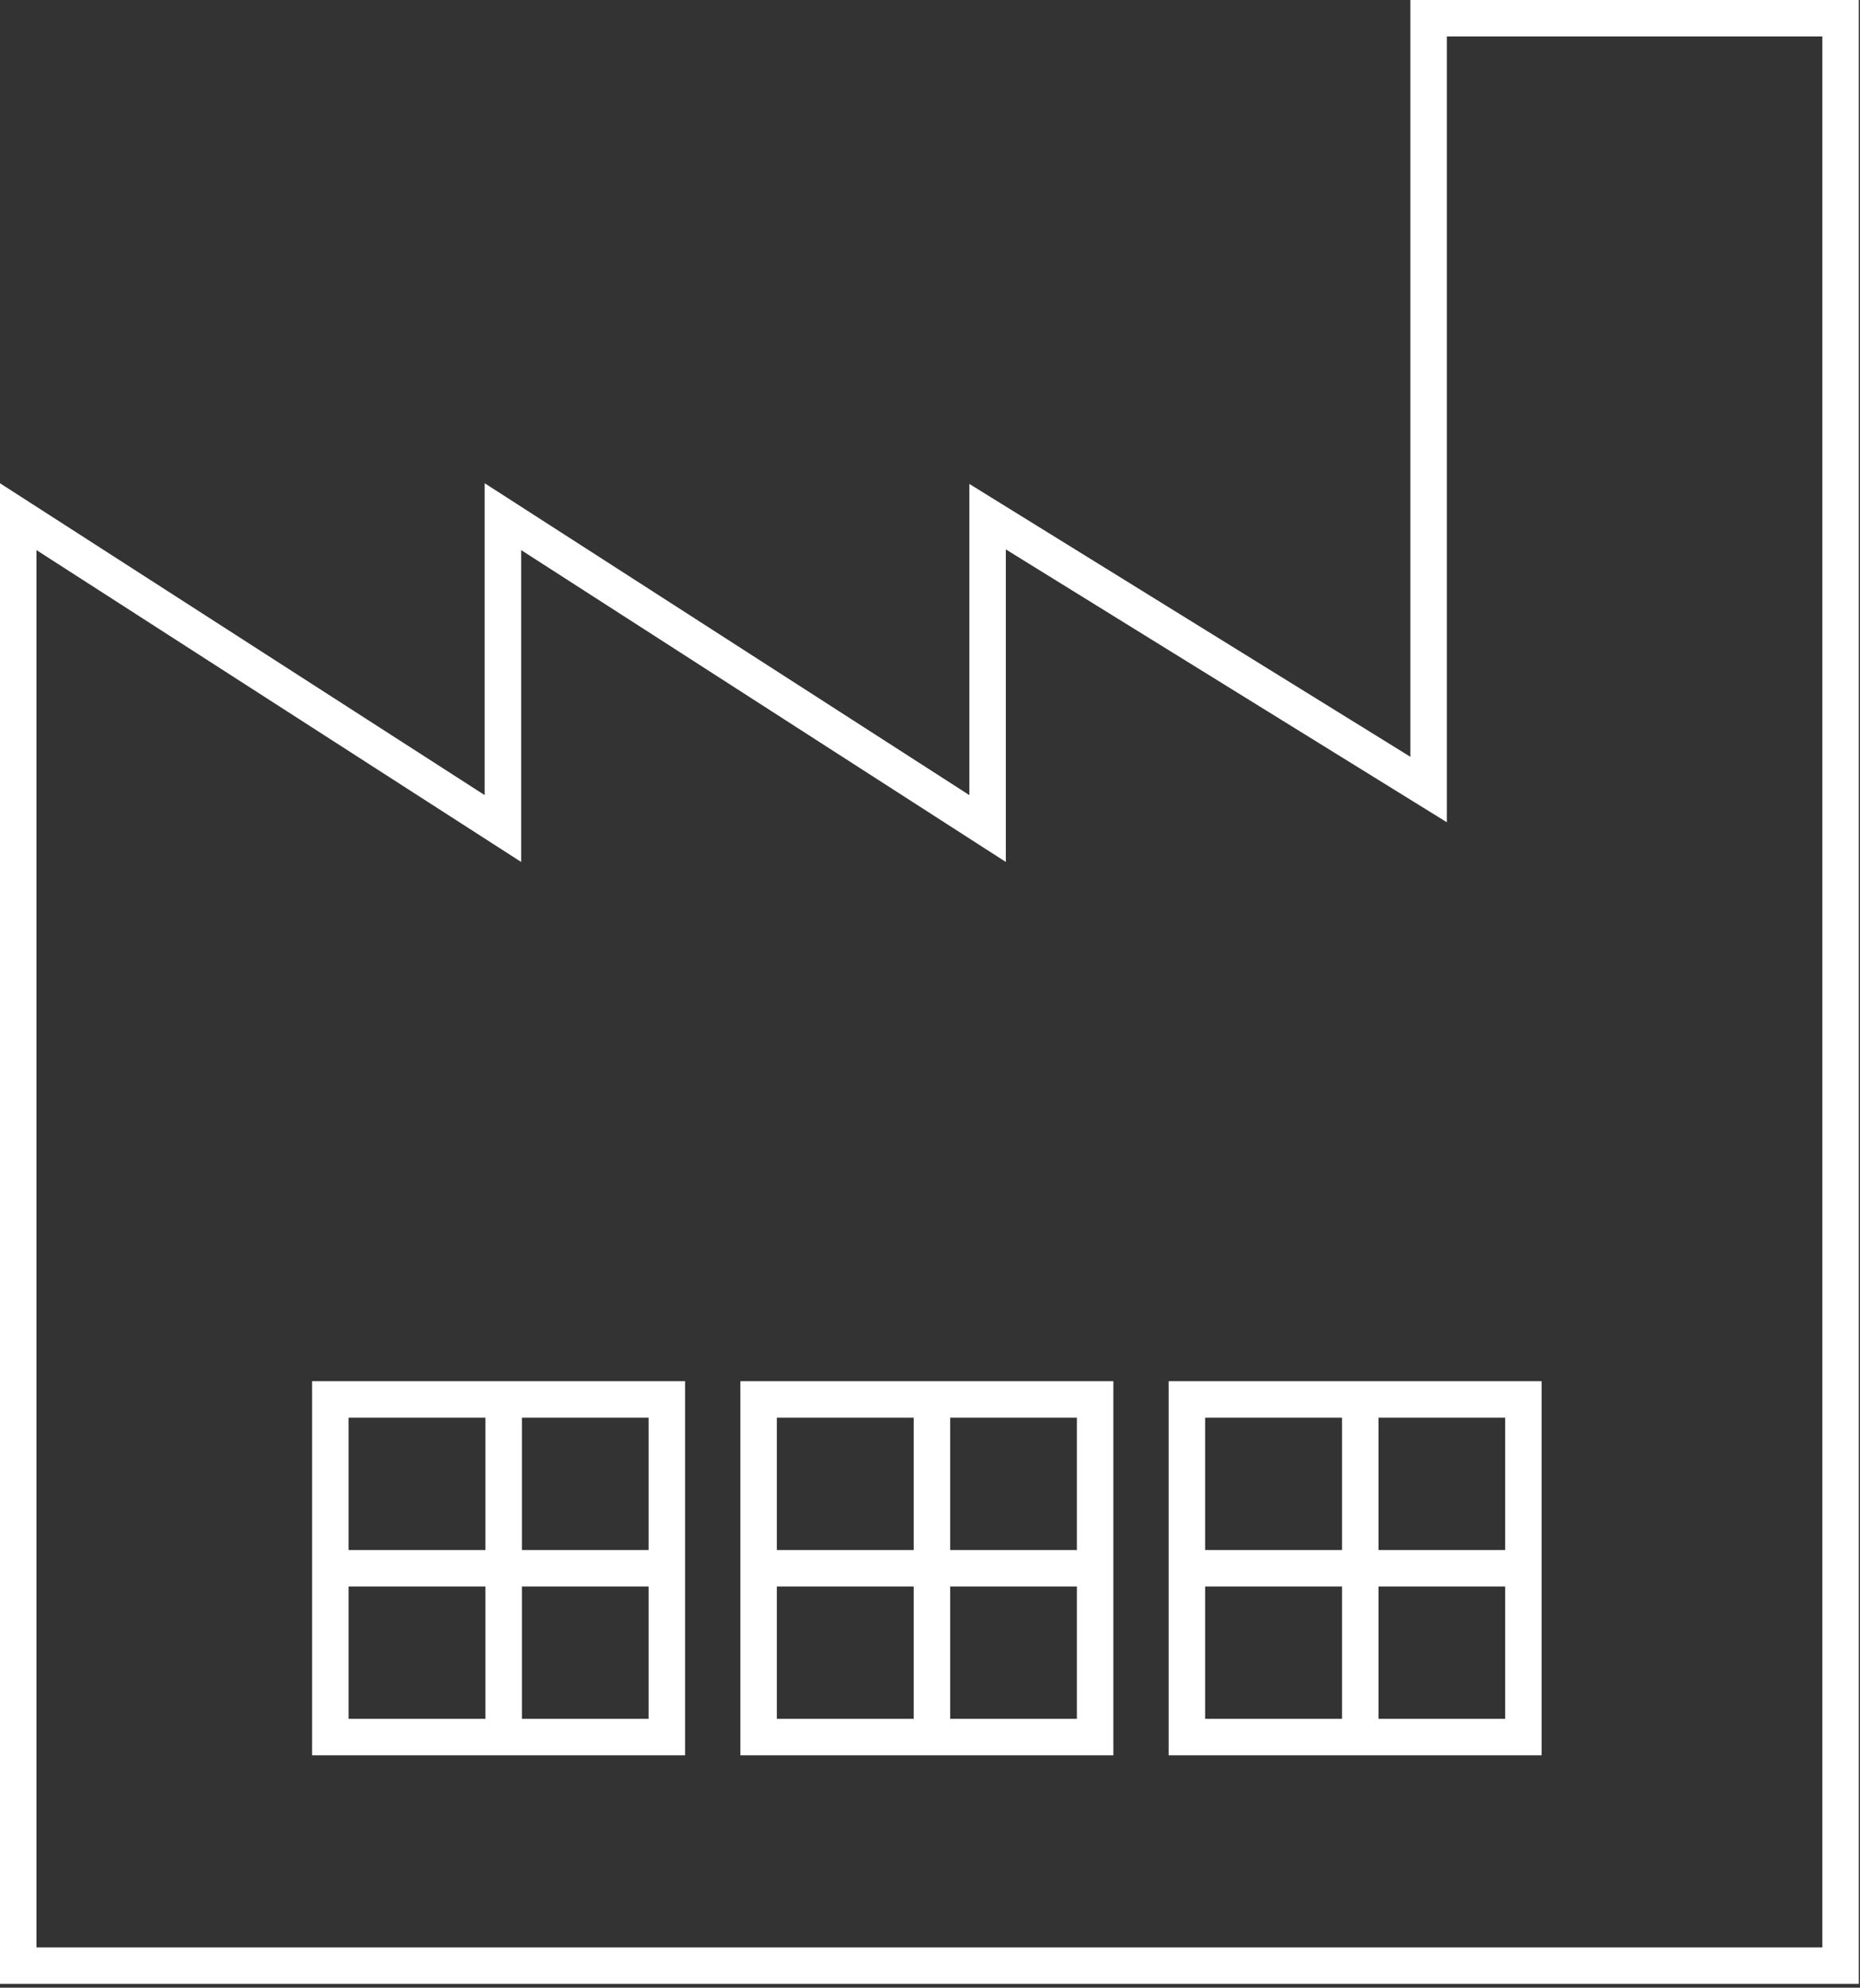 <?xml version="1.0" encoding="UTF-8"?>
<svg width="102px" height="109px" viewBox="0 0 102 109" version="1.1" xmlns="http://www.w3.org/2000/svg" xmlns:xlink="http://www.w3.org/1999/xlink">
    <rect x="0" y="0" width="102" height="109" fill="#333333" stroke="none"/>
    <!-- Generator: Sketch 52.5 (67469) - http://www.bohemiancoding.com/sketch -->
    <title>Industrial</title>
    <desc>Created with Sketch.</desc>
    <g id="Symbols" stroke="none" stroke-width="1" fill="none" fill-rule="evenodd">
        <g id="Industrial-Icon-Copy" transform="translate(1, 1)" stroke="#FFFFFF" stroke-width="2">
            <g id="Industrial">
                <polygon id="Stroke-1" points="77.342 0 77.342 42.295 53.158 27.333 53.158 44.435 26.579 27.333 26.579 44.435 0 27.333 0 48 0 106.792 99.935 106.792 99.935 0"></polygon>
                <polygon id="Stroke-3" points="35.568 94.258 17.114 94.258 17.114 75.742 26.062 75.742 35.568 75.742"></polygon>
                <path d="M26.621,94.258 L26.621,75.742" id="Stroke-4"></path>
                <path d="M35.847,85 L17.394,85" id="Stroke-5"></path>
                <polygon id="Stroke-6" points="59.055 94.258 40.601 94.258 40.601 75.742 49.549 75.742 59.055 75.742"></polygon>
                <path d="M50.107,94.258 L50.107,75.742" id="Stroke-7"></path>
                <path d="M59.334,85 L40.88,85" id="Stroke-8"></path>
                <polygon id="Stroke-9" points="82.541 94.258 64.087 94.258 64.087 75.742 73.035 75.742 82.541 75.742"></polygon>
                <path d="M73.594,94.258 L73.594,75.742" id="Stroke-10"></path>
                <path d="M82.821,85 L64.367,85" id="Stroke-11"></path>
            </g>
        </g>
    </g>
</svg>
